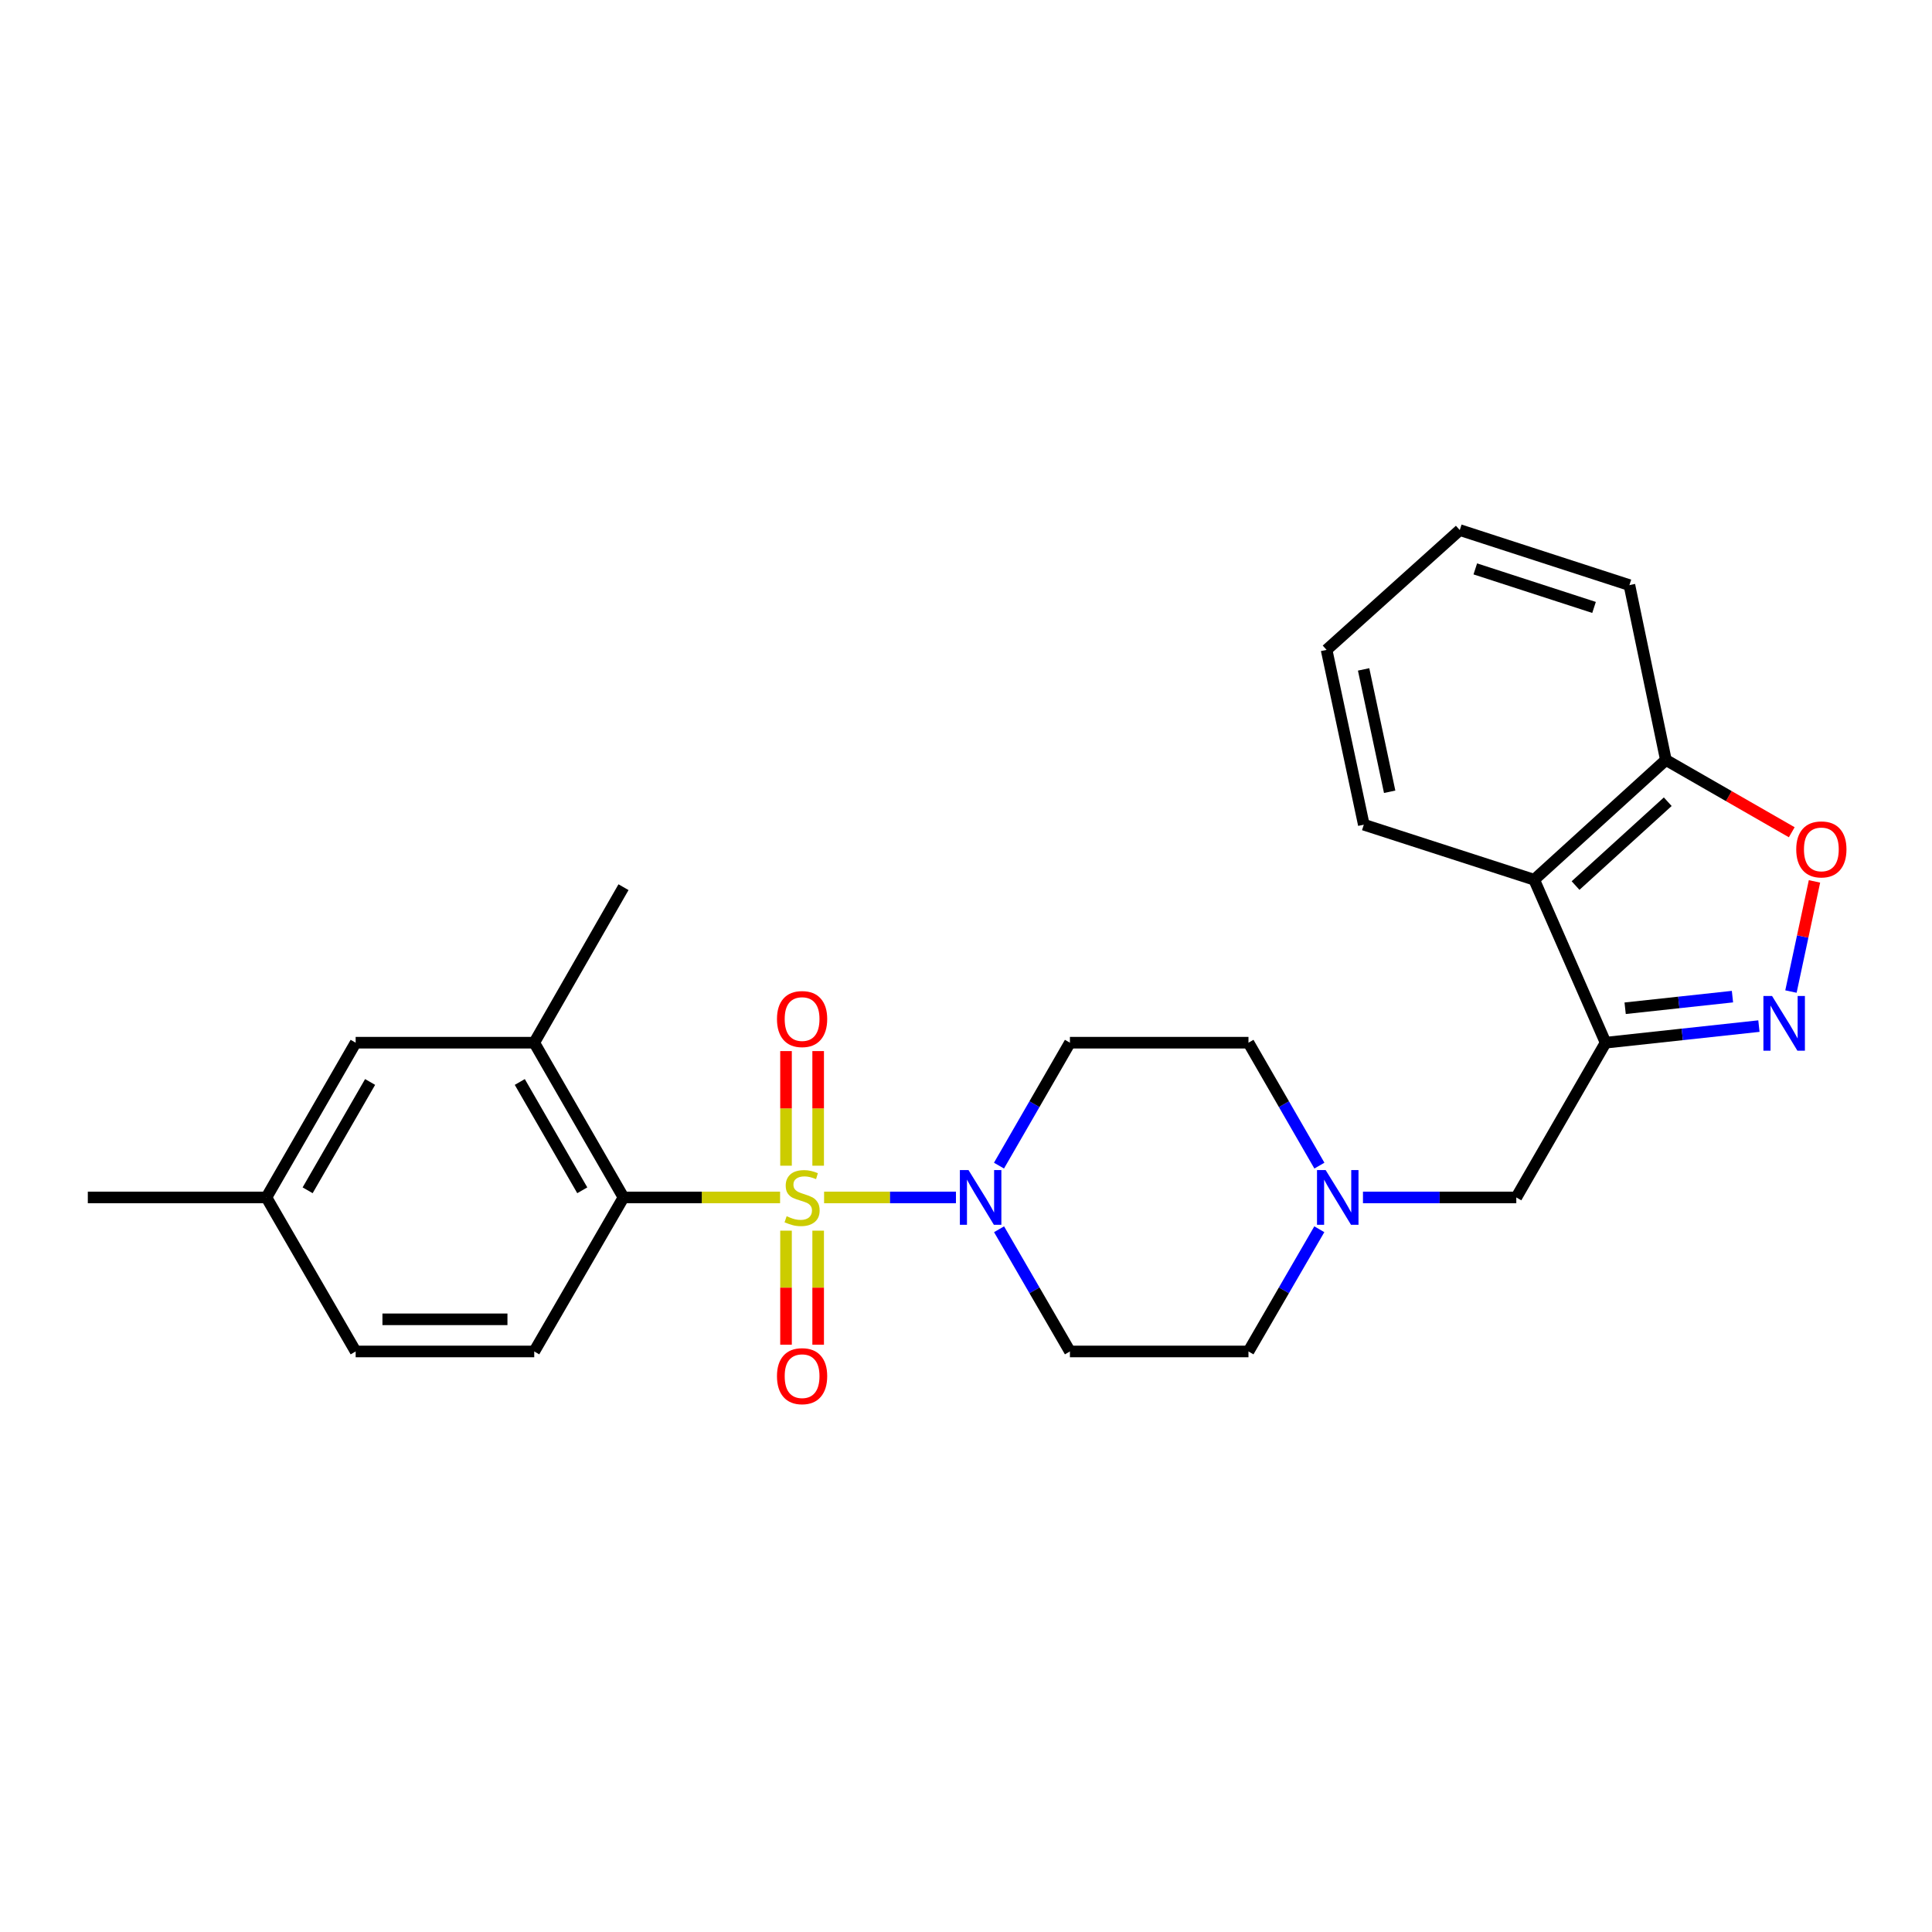 <?xml version='1.0' encoding='iso-8859-1'?>
<svg version='1.1' baseProfile='full'
              xmlns='http://www.w3.org/2000/svg'
                      xmlns:rdkit='http://www.rdkit.org/xml'
                      xmlns:xlink='http://www.w3.org/1999/xlink'
                  xml:space='preserve'
width='1000px' height='1000px' viewBox='0 0 1000 1000'>
<!-- END OF HEADER -->
<rect style='opacity:1.0;fill:#FFFFFF;stroke:none' width='1000' height='1000' x='0' y='0'> </rect>
<path class='bond-0' d='M 426.55,619.796 L 460.676,619.796' style='fill:none;fill-rule:evenodd;stroke:#CCCC00;stroke-width:6px;stroke-linecap:butt;stroke-linejoin:miter;stroke-opacity:1' />
<path class='bond-0' d='M 460.676,619.796 L 494.802,619.796' style='fill:none;fill-rule:evenodd;stroke:#0000FF;stroke-width:6px;stroke-linecap:butt;stroke-linejoin:miter;stroke-opacity:1' />
<path class='bond-3' d='M 403.769,619.796 L 363.247,619.796' style='fill:none;fill-rule:evenodd;stroke:#CCCC00;stroke-width:6px;stroke-linecap:butt;stroke-linejoin:miter;stroke-opacity:1' />
<path class='bond-3' d='M 363.247,619.796 L 322.724,619.796' style='fill:none;fill-rule:evenodd;stroke:#000000;stroke-width:6px;stroke-linecap:butt;stroke-linejoin:miter;stroke-opacity:1' />
<path class='bond-8' d='M 423.478,603.366 L 423.478,573.702' style='fill:none;fill-rule:evenodd;stroke:#CCCC00;stroke-width:6px;stroke-linecap:butt;stroke-linejoin:miter;stroke-opacity:1' />
<path class='bond-8' d='M 423.478,573.702 L 423.478,544.039' style='fill:none;fill-rule:evenodd;stroke:#FF0000;stroke-width:6px;stroke-linecap:butt;stroke-linejoin:miter;stroke-opacity:1' />
<path class='bond-8' d='M 406.841,603.366 L 406.841,573.702' style='fill:none;fill-rule:evenodd;stroke:#CCCC00;stroke-width:6px;stroke-linecap:butt;stroke-linejoin:miter;stroke-opacity:1' />
<path class='bond-8' d='M 406.841,573.702 L 406.841,544.039' style='fill:none;fill-rule:evenodd;stroke:#FF0000;stroke-width:6px;stroke-linecap:butt;stroke-linejoin:miter;stroke-opacity:1' />
<path class='bond-9' d='M 406.841,636.987 L 406.841,666.504' style='fill:none;fill-rule:evenodd;stroke:#CCCC00;stroke-width:6px;stroke-linecap:butt;stroke-linejoin:miter;stroke-opacity:1' />
<path class='bond-9' d='M 406.841,666.504 L 406.841,696.021' style='fill:none;fill-rule:evenodd;stroke:#FF0000;stroke-width:6px;stroke-linecap:butt;stroke-linejoin:miter;stroke-opacity:1' />
<path class='bond-9' d='M 423.478,636.987 L 423.478,666.504' style='fill:none;fill-rule:evenodd;stroke:#CCCC00;stroke-width:6px;stroke-linecap:butt;stroke-linejoin:miter;stroke-opacity:1' />
<path class='bond-9' d='M 423.478,666.504 L 423.478,696.021' style='fill:none;fill-rule:evenodd;stroke:#FF0000;stroke-width:6px;stroke-linecap:butt;stroke-linejoin:miter;stroke-opacity:1' />
<path class='bond-11' d='M 517.114,636.26 L 535.452,667.887' style='fill:none;fill-rule:evenodd;stroke:#0000FF;stroke-width:6px;stroke-linecap:butt;stroke-linejoin:miter;stroke-opacity:1' />
<path class='bond-11' d='M 535.452,667.887 L 553.79,699.514' style='fill:none;fill-rule:evenodd;stroke:#000000;stroke-width:6px;stroke-linecap:butt;stroke-linejoin:miter;stroke-opacity:1' />
<path class='bond-12' d='M 517.073,603.324 L 535.432,571.512' style='fill:none;fill-rule:evenodd;stroke:#0000FF;stroke-width:6px;stroke-linecap:butt;stroke-linejoin:miter;stroke-opacity:1' />
<path class='bond-12' d='M 535.432,571.512 L 553.79,539.699' style='fill:none;fill-rule:evenodd;stroke:#000000;stroke-width:6px;stroke-linecap:butt;stroke-linejoin:miter;stroke-opacity:1' />
<path class='bond-1' d='M 831.06,539.699 L 784.837,619.796' style='fill:none;fill-rule:evenodd;stroke:#000000;stroke-width:6px;stroke-linecap:butt;stroke-linejoin:miter;stroke-opacity:1' />
<path class='bond-2' d='M 831.06,539.699 L 870.736,535.402' style='fill:none;fill-rule:evenodd;stroke:#000000;stroke-width:6px;stroke-linecap:butt;stroke-linejoin:miter;stroke-opacity:1' />
<path class='bond-2' d='M 870.736,535.402 L 910.413,531.104' style='fill:none;fill-rule:evenodd;stroke:#0000FF;stroke-width:6px;stroke-linecap:butt;stroke-linejoin:miter;stroke-opacity:1' />
<path class='bond-2' d='M 841.171,521.87 L 868.945,518.862' style='fill:none;fill-rule:evenodd;stroke:#000000;stroke-width:6px;stroke-linecap:butt;stroke-linejoin:miter;stroke-opacity:1' />
<path class='bond-2' d='M 868.945,518.862 L 896.718,515.854' style='fill:none;fill-rule:evenodd;stroke:#0000FF;stroke-width:6px;stroke-linecap:butt;stroke-linejoin:miter;stroke-opacity:1' />
<path class='bond-5' d='M 831.06,539.699 L 794.089,455.351' style='fill:none;fill-rule:evenodd;stroke:#000000;stroke-width:6px;stroke-linecap:butt;stroke-linejoin:miter;stroke-opacity:1' />
<path class='bond-4' d='M 926.994,513.226 L 933.084,484.717' style='fill:none;fill-rule:evenodd;stroke:#0000FF;stroke-width:6px;stroke-linecap:butt;stroke-linejoin:miter;stroke-opacity:1' />
<path class='bond-4' d='M 933.084,484.717 L 939.174,456.208' style='fill:none;fill-rule:evenodd;stroke:#FF0000;stroke-width:6px;stroke-linecap:butt;stroke-linejoin:miter;stroke-opacity:1' />
<path class='bond-6' d='M 322.724,619.796 L 276.52,539.699' style='fill:none;fill-rule:evenodd;stroke:#000000;stroke-width:6px;stroke-linecap:butt;stroke-linejoin:miter;stroke-opacity:1' />
<path class='bond-6' d='M 301.383,616.094 L 269.04,560.027' style='fill:none;fill-rule:evenodd;stroke:#000000;stroke-width:6px;stroke-linecap:butt;stroke-linejoin:miter;stroke-opacity:1' />
<path class='bond-14' d='M 322.724,619.796 L 276.52,699.514' style='fill:none;fill-rule:evenodd;stroke:#000000;stroke-width:6px;stroke-linecap:butt;stroke-linejoin:miter;stroke-opacity:1' />
<path class='bond-28' d='M 927.409,430.769 L 894.831,412.065' style='fill:none;fill-rule:evenodd;stroke:#FF0000;stroke-width:6px;stroke-linecap:butt;stroke-linejoin:miter;stroke-opacity:1' />
<path class='bond-28' d='M 894.831,412.065 L 862.254,393.361' style='fill:none;fill-rule:evenodd;stroke:#000000;stroke-width:6px;stroke-linecap:butt;stroke-linejoin:miter;stroke-opacity:1' />
<path class='bond-13' d='M 794.089,455.351 L 862.254,393.361' style='fill:none;fill-rule:evenodd;stroke:#000000;stroke-width:6px;stroke-linecap:butt;stroke-linejoin:miter;stroke-opacity:1' />
<path class='bond-13' d='M 815.507,458.361 L 863.222,414.967' style='fill:none;fill-rule:evenodd;stroke:#000000;stroke-width:6px;stroke-linecap:butt;stroke-linejoin:miter;stroke-opacity:1' />
<path class='bond-20' d='M 794.089,455.351 L 705.905,426.856' style='fill:none;fill-rule:evenodd;stroke:#000000;stroke-width:6px;stroke-linecap:butt;stroke-linejoin:miter;stroke-opacity:1' />
<path class='bond-15' d='M 276.52,539.699 L 184.085,539.699' style='fill:none;fill-rule:evenodd;stroke:#000000;stroke-width:6px;stroke-linecap:butt;stroke-linejoin:miter;stroke-opacity:1' />
<path class='bond-21' d='M 276.52,539.699 L 322.724,459.205' style='fill:none;fill-rule:evenodd;stroke:#000000;stroke-width:6px;stroke-linecap:butt;stroke-linejoin:miter;stroke-opacity:1' />
<path class='bond-7' d='M 682.917,603.324 L 664.562,571.512' style='fill:none;fill-rule:evenodd;stroke:#0000FF;stroke-width:6px;stroke-linecap:butt;stroke-linejoin:miter;stroke-opacity:1' />
<path class='bond-7' d='M 664.562,571.512 L 646.207,539.699' style='fill:none;fill-rule:evenodd;stroke:#000000;stroke-width:6px;stroke-linecap:butt;stroke-linejoin:miter;stroke-opacity:1' />
<path class='bond-10' d='M 705.471,619.796 L 745.154,619.796' style='fill:none;fill-rule:evenodd;stroke:#0000FF;stroke-width:6px;stroke-linecap:butt;stroke-linejoin:miter;stroke-opacity:1' />
<path class='bond-10' d='M 745.154,619.796 L 784.837,619.796' style='fill:none;fill-rule:evenodd;stroke:#000000;stroke-width:6px;stroke-linecap:butt;stroke-linejoin:miter;stroke-opacity:1' />
<path class='bond-26' d='M 682.876,636.26 L 664.542,667.887' style='fill:none;fill-rule:evenodd;stroke:#0000FF;stroke-width:6px;stroke-linecap:butt;stroke-linejoin:miter;stroke-opacity:1' />
<path class='bond-26' d='M 664.542,667.887 L 646.207,699.514' style='fill:none;fill-rule:evenodd;stroke:#000000;stroke-width:6px;stroke-linecap:butt;stroke-linejoin:miter;stroke-opacity:1' />
<path class='bond-16' d='M 553.79,699.514 L 646.207,699.514' style='fill:none;fill-rule:evenodd;stroke:#000000;stroke-width:6px;stroke-linecap:butt;stroke-linejoin:miter;stroke-opacity:1' />
<path class='bond-17' d='M 553.79,539.699 L 646.207,539.699' style='fill:none;fill-rule:evenodd;stroke:#000000;stroke-width:6px;stroke-linecap:butt;stroke-linejoin:miter;stroke-opacity:1' />
<path class='bond-22' d='M 862.254,393.361 L 843.38,302.857' style='fill:none;fill-rule:evenodd;stroke:#000000;stroke-width:6px;stroke-linecap:butt;stroke-linejoin:miter;stroke-opacity:1' />
<path class='bond-18' d='M 276.52,699.514 L 184.085,699.514' style='fill:none;fill-rule:evenodd;stroke:#000000;stroke-width:6px;stroke-linecap:butt;stroke-linejoin:miter;stroke-opacity:1' />
<path class='bond-18' d='M 262.655,682.877 L 197.95,682.877' style='fill:none;fill-rule:evenodd;stroke:#000000;stroke-width:6px;stroke-linecap:butt;stroke-linejoin:miter;stroke-opacity:1' />
<path class='bond-27' d='M 184.085,539.699 L 137.89,619.796' style='fill:none;fill-rule:evenodd;stroke:#000000;stroke-width:6px;stroke-linecap:butt;stroke-linejoin:miter;stroke-opacity:1' />
<path class='bond-27' d='M 191.567,560.026 L 159.231,616.093' style='fill:none;fill-rule:evenodd;stroke:#000000;stroke-width:6px;stroke-linecap:butt;stroke-linejoin:miter;stroke-opacity:1' />
<path class='bond-19' d='M 184.085,699.514 L 137.89,619.796' style='fill:none;fill-rule:evenodd;stroke:#000000;stroke-width:6px;stroke-linecap:butt;stroke-linejoin:miter;stroke-opacity:1' />
<path class='bond-23' d='M 137.89,619.796 L 45.455,619.796' style='fill:none;fill-rule:evenodd;stroke:#000000;stroke-width:6px;stroke-linecap:butt;stroke-linejoin:miter;stroke-opacity:1' />
<path class='bond-24' d='M 705.905,426.856 L 686.644,336.371' style='fill:none;fill-rule:evenodd;stroke:#000000;stroke-width:6px;stroke-linecap:butt;stroke-linejoin:miter;stroke-opacity:1' />
<path class='bond-24' d='M 719.288,409.819 L 705.805,346.48' style='fill:none;fill-rule:evenodd;stroke:#000000;stroke-width:6px;stroke-linecap:butt;stroke-linejoin:miter;stroke-opacity:1' />
<path class='bond-29' d='M 843.38,302.857 L 755.575,274.362' style='fill:none;fill-rule:evenodd;stroke:#000000;stroke-width:6px;stroke-linecap:butt;stroke-linejoin:miter;stroke-opacity:1' />
<path class='bond-29' d='M 825.074,314.407 L 763.611,294.46' style='fill:none;fill-rule:evenodd;stroke:#000000;stroke-width:6px;stroke-linecap:butt;stroke-linejoin:miter;stroke-opacity:1' />
<path class='bond-25' d='M 686.644,336.371 L 755.575,274.362' style='fill:none;fill-rule:evenodd;stroke:#000000;stroke-width:6px;stroke-linecap:butt;stroke-linejoin:miter;stroke-opacity:1' />
<path  class='atom-0' d='M 407.16 629.516
Q 407.48 629.636, 408.8 630.196
Q 410.12 630.756, 411.56 631.116
Q 413.04 631.436, 414.48 631.436
Q 417.16 631.436, 418.72 630.156
Q 420.28 628.836, 420.28 626.556
Q 420.28 624.996, 419.48 624.036
Q 418.72 623.076, 417.52 622.556
Q 416.32 622.036, 414.32 621.436
Q 411.8 620.676, 410.28 619.956
Q 408.8 619.236, 407.72 617.716
Q 406.68 616.196, 406.68 613.636
Q 406.68 610.076, 409.08 607.876
Q 411.52 605.676, 416.32 605.676
Q 419.6 605.676, 423.32 607.236
L 422.4 610.316
Q 419 608.916, 416.44 608.916
Q 413.68 608.916, 412.16 610.076
Q 410.64 611.196, 410.68 613.156
Q 410.68 614.676, 411.44 615.596
Q 412.24 616.516, 413.36 617.036
Q 414.52 617.556, 416.44 618.156
Q 419 618.956, 420.52 619.756
Q 422.04 620.556, 423.12 622.196
Q 424.24 623.796, 424.24 626.556
Q 424.24 630.476, 421.6 632.596
Q 419 634.676, 414.64 634.676
Q 412.12 634.676, 410.2 634.116
Q 408.32 633.596, 406.08 632.676
L 407.16 629.516
' fill='#CCCC00'/>
<path  class='atom-1' d='M 501.308 605.636
L 510.588 620.636
Q 511.508 622.116, 512.988 624.796
Q 514.468 627.476, 514.548 627.636
L 514.548 605.636
L 518.308 605.636
L 518.308 633.956
L 514.428 633.956
L 504.468 617.556
Q 503.308 615.636, 502.068 613.436
Q 500.868 611.236, 500.508 610.556
L 500.508 633.956
L 496.828 633.956
L 496.828 605.636
L 501.308 605.636
' fill='#0000FF'/>
<path  class='atom-3' d='M 917.217 515.53
L 926.497 530.53
Q 927.417 532.01, 928.897 534.69
Q 930.377 537.37, 930.457 537.53
L 930.457 515.53
L 934.217 515.53
L 934.217 543.85
L 930.337 543.85
L 920.377 527.45
Q 919.217 525.53, 917.977 523.33
Q 916.777 521.13, 916.417 520.45
L 916.417 543.85
L 912.737 543.85
L 912.737 515.53
L 917.217 515.53
' fill='#0000FF'/>
<path  class='atom-5' d='M 929.729 439.645
Q 929.729 432.845, 933.089 429.045
Q 936.449 425.245, 942.729 425.245
Q 949.009 425.245, 952.369 429.045
Q 955.729 432.845, 955.729 439.645
Q 955.729 446.525, 952.329 450.445
Q 948.929 454.325, 942.729 454.325
Q 936.489 454.325, 933.089 450.445
Q 929.729 446.565, 929.729 439.645
M 942.729 451.125
Q 947.049 451.125, 949.369 448.245
Q 951.729 445.325, 951.729 439.645
Q 951.729 434.085, 949.369 431.285
Q 947.049 428.445, 942.729 428.445
Q 938.409 428.445, 936.049 431.245
Q 933.729 434.045, 933.729 439.645
Q 933.729 445.365, 936.049 448.245
Q 938.409 451.125, 942.729 451.125
' fill='#FF0000'/>
<path  class='atom-8' d='M 686.16 605.636
L 695.44 620.636
Q 696.36 622.116, 697.84 624.796
Q 699.32 627.476, 699.4 627.636
L 699.4 605.636
L 703.16 605.636
L 703.16 633.956
L 699.28 633.956
L 689.32 617.556
Q 688.16 615.636, 686.92 613.436
Q 685.72 611.236, 685.36 610.556
L 685.36 633.956
L 681.68 633.956
L 681.68 605.636
L 686.16 605.636
' fill='#0000FF'/>
<path  class='atom-9' d='M 402.16 527.459
Q 402.16 520.659, 405.52 516.859
Q 408.88 513.059, 415.16 513.059
Q 421.44 513.059, 424.8 516.859
Q 428.16 520.659, 428.16 527.459
Q 428.16 534.339, 424.76 538.259
Q 421.36 542.139, 415.16 542.139
Q 408.92 542.139, 405.52 538.259
Q 402.16 534.379, 402.16 527.459
M 415.16 538.939
Q 419.48 538.939, 421.8 536.059
Q 424.16 533.139, 424.16 527.459
Q 424.16 521.899, 421.8 519.099
Q 419.48 516.259, 415.16 516.259
Q 410.84 516.259, 408.48 519.059
Q 406.16 521.859, 406.16 527.459
Q 406.16 533.179, 408.48 536.059
Q 410.84 538.939, 415.16 538.939
' fill='#FF0000'/>
<path  class='atom-10' d='M 402.16 712.302
Q 402.16 705.502, 405.52 701.702
Q 408.88 697.902, 415.16 697.902
Q 421.44 697.902, 424.8 701.702
Q 428.16 705.502, 428.16 712.302
Q 428.16 719.182, 424.76 723.102
Q 421.36 726.982, 415.16 726.982
Q 408.92 726.982, 405.52 723.102
Q 402.16 719.222, 402.16 712.302
M 415.16 723.782
Q 419.48 723.782, 421.8 720.902
Q 424.16 717.982, 424.16 712.302
Q 424.16 706.742, 421.8 703.942
Q 419.48 701.102, 415.16 701.102
Q 410.84 701.102, 408.48 703.902
Q 406.16 706.702, 406.16 712.302
Q 406.16 718.022, 408.48 720.902
Q 410.84 723.782, 415.16 723.782
' fill='#FF0000'/>
</svg>
